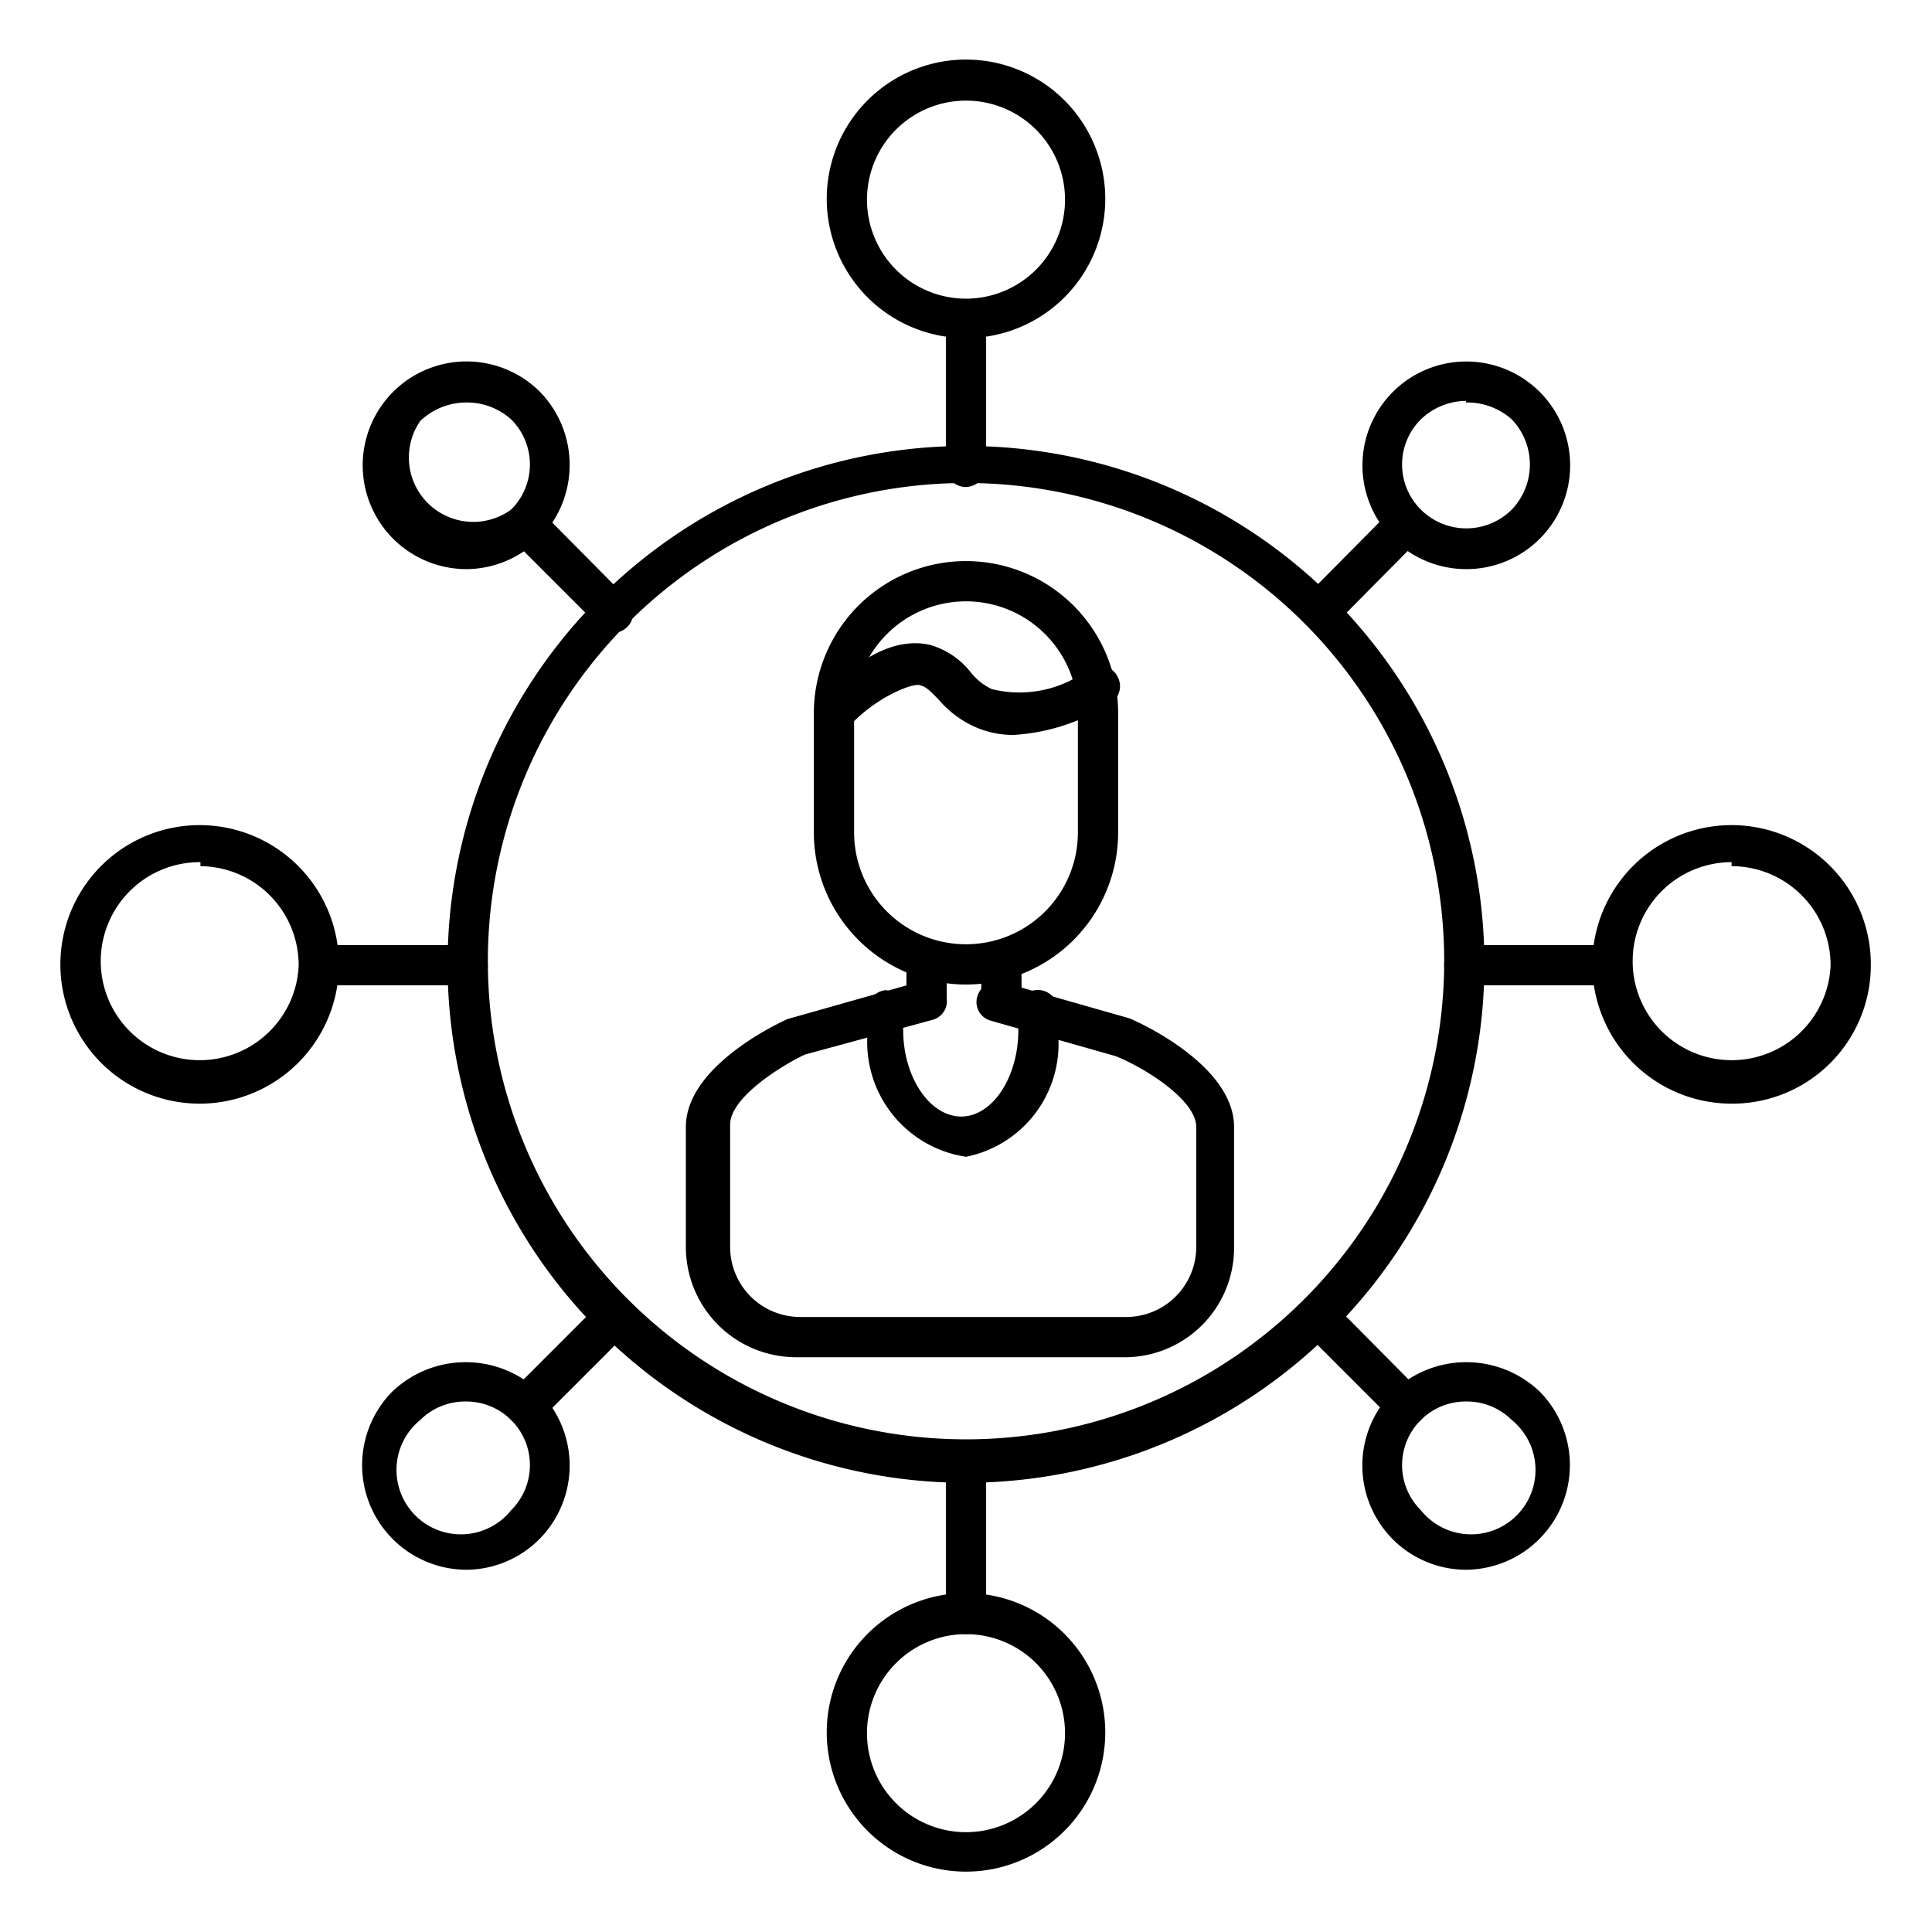 <svg id="Layer_1" data-name="Layer 1" xmlns="http://www.w3.org/2000/svg" width="24" height="24" preserveAspectRatio="xMinYMid" viewBox="0 0 24 24"><title>icon-homepage-UNDB-metodologias-ativas</title><path d="M12,12.23a1.89,1.89,0,0,1-1.89-1.89V8.86a1.89,1.89,0,0,1,3.78,0v1.48A1.89,1.89,0,0,1,12,12.23Zm0-4.76a1.39,1.39,0,0,0-1.39,1.39v1.48a1.39,1.39,0,0,0,2.78,0V8.86A1.39,1.39,0,0,0,12,7.47Z"/><path d="M14,16.86H9.89a1.37,1.37,0,0,1-1.37-1.37V14c0-.75,1.13-1.28,1.26-1.34l1.66-.47a.26.26,0,0,1,.31.17.24.24,0,0,1-.17.31L10,13.1c-.28.13-.93.53-.93.87v1.52a.87.87,0,0,0,.87.87H14a.87.87,0,0,0,.86-.87V14c0-.34-.65-.74-1-.88l-1.55-.44a.24.24,0,0,1-.17-.3.26.26,0,0,1,.31-.18l1.58.45c.17.07,1.3.6,1.3,1.35v1.52A1.36,1.36,0,0,1,14,16.86Z"/><path d="M11.51,12.65a.25.25,0,0,1-.25-.25V12a.25.25,0,0,1,.5,0v.42A.25.25,0,0,1,11.51,12.65Z"/><path d="M12.44,12.66a.25.25,0,0,1-.25-.25V12a.25.25,0,0,1,.5,0v.43A.25.25,0,0,1,12.44,12.66Z"/><path d="M12,14.37a1.44,1.44,0,0,1-1.22-1.57,2.64,2.64,0,0,1,0-.29A.25.25,0,0,1,11,12.3a.24.24,0,0,1,.22.28,1.5,1.5,0,0,0,0,.22c0,.58.33,1.07.72,1.07s.71-.49.71-1.07a1.55,1.55,0,0,0,0-.22.24.24,0,0,1,.21-.28.25.25,0,0,1,.28.21,1.37,1.37,0,0,1,0,.29A1.43,1.43,0,0,1,12,14.37Z"/><path d="M12.59,9.13a1.18,1.18,0,0,1-.5-.11,1.28,1.28,0,0,1-.43-.33c-.1-.1-.15-.16-.24-.18s-.53.14-.88.52a.25.25,0,0,1-.35,0,.24.24,0,0,1,0-.35c.49-.54.95-.76,1.36-.67a1,1,0,0,1,.5.33.73.73,0,0,0,.27.22,1.42,1.42,0,0,0,1.22-.26.25.25,0,0,1,.34.1.25.25,0,0,1-.09.34A2.52,2.52,0,0,1,12.59,9.13Z"/><path d="M12,18.42A6.44,6.44,0,1,1,18.44,12,6.45,6.45,0,0,1,12,18.42ZM12,6A5.94,5.94,0,1,0,17.94,12,5.94,5.94,0,0,0,12,6Z"/><path d="M16.56,7.78l-.36-.35h0l1.09-1.1a.26.26,0,0,1,.35,0,.25.25,0,0,1,0,.36Z"/><path d="M18.21,7.07a1.29,1.29,0,0,1-.91-.38,1.29,1.29,0,1,1,1.83,0h0A1.29,1.29,0,0,1,18.21,7.07Zm0-2.09a.82.82,0,0,0-.56.23.79.79,0,0,0,0,1.12.8.8,0,0,0,1.13,0h0a.81.81,0,0,0,0-1.12A.83.83,0,0,0,18.21,5ZM19,6.51h0Z"/><path d="M6.52,17.71a.23.23,0,0,1-.17-.07.24.24,0,0,1,0-.35l1.1-1.1a.25.25,0,0,1,.35,0,.25.25,0,0,1,0,.36l-1.1,1.1A.24.24,0,0,1,6.52,17.71Z"/><path d="M5.79,19.5a1.3,1.3,0,0,1-.92-2.21,1.32,1.32,0,0,1,1.83,0,1.3,1.3,0,0,1,0,1.83h0A1.29,1.29,0,0,1,5.79,19.5Zm0-2.09a.79.79,0,0,0-.57.23.8.8,0,1,0,1.13,1.12.79.79,0,0,0-.56-1.35Zm.73,1.53h0Z"/><path d="M7.62,7.86a.23.23,0,0,1-.17-.07l-1.1-1.1a.25.25,0,0,1,0-.36.26.26,0,0,1,.35,0l1.09,1.1a.25.25,0,0,1,0,.36A.24.24,0,0,1,7.62,7.86Z"/><path d="M5.79,7.07A1.29,1.29,0,1,1,6.7,4.86h0a1.3,1.3,0,0,1,0,1.83A1.29,1.29,0,0,1,5.79,7.07ZM5.79,5a.83.83,0,0,0-.57.23A.8.8,0,0,0,6.35,6.33a.79.79,0,0,0,0-1.12A.82.82,0,0,0,5.79,5Z"/><path d="M17.48,17.71a.24.24,0,0,1-.18-.07l-1.1-1.1a.25.25,0,0,1,0-.36.26.26,0,0,1,.35,0l1.1,1.11a.24.24,0,0,1,0,.35A.23.23,0,0,1,17.48,17.71Z"/><path d="M18.21,19.5a1.29,1.29,0,0,1-.91-.38,1.3,1.3,0,0,1,0-1.83,1.32,1.32,0,0,1,1.83,0,1.3,1.3,0,0,1-.92,2.21Zm0-2.09a.79.79,0,0,0-.56,1.35.8.8,0,1,0,1.13-1.12h0A.79.79,0,0,0,18.21,17.41Z"/><path d="M20,12.24H18.19a.25.25,0,0,1,0-.5H20a.25.25,0,0,1,0,.5Z"/><path d="M21.51,13.71A1.73,1.73,0,1,1,23.24,12,1.72,1.72,0,0,1,21.51,13.71Zm0-3A1.23,1.23,0,1,0,22.74,12,1.23,1.23,0,0,0,21.51,10.76Z"/><path d="M5.82,12.24H4a.25.25,0,1,1,0-.5H5.81a.25.25,0,0,1,0,.5Z"/><path d="M2.49,13.71A1.73,1.73,0,1,1,4.21,12,1.73,1.73,0,0,1,2.49,13.71Zm0-3A1.23,1.23,0,1,0,3.71,12,1.23,1.23,0,0,0,2.49,10.76Z"/><path d="M12,6.05a.25.25,0,0,1-.25-.25V4a.25.25,0,1,1,.5,0V5.79A.26.26,0,0,1,12,6.05Z"/><path d="M12,4.2a1.73,1.73,0,1,1,1.73-1.72A1.73,1.73,0,0,1,12,4.2Zm0-2.95a1.23,1.23,0,1,0,1.23,1.23A1.23,1.23,0,0,0,12,1.25Z"/><path d="M12,20.3a.25.25,0,0,1-.25-.25V18.17a.25.25,0,0,1,.5,0v1.88A.25.25,0,0,1,12,20.3Z"/><path d="M12,23.25a1.73,1.73,0,1,1,1.73-1.73A1.73,1.73,0,0,1,12,23.25Zm0-2.95a1.23,1.23,0,1,0,1.23,1.22A1.23,1.23,0,0,0,12,20.3Z"/></svg>